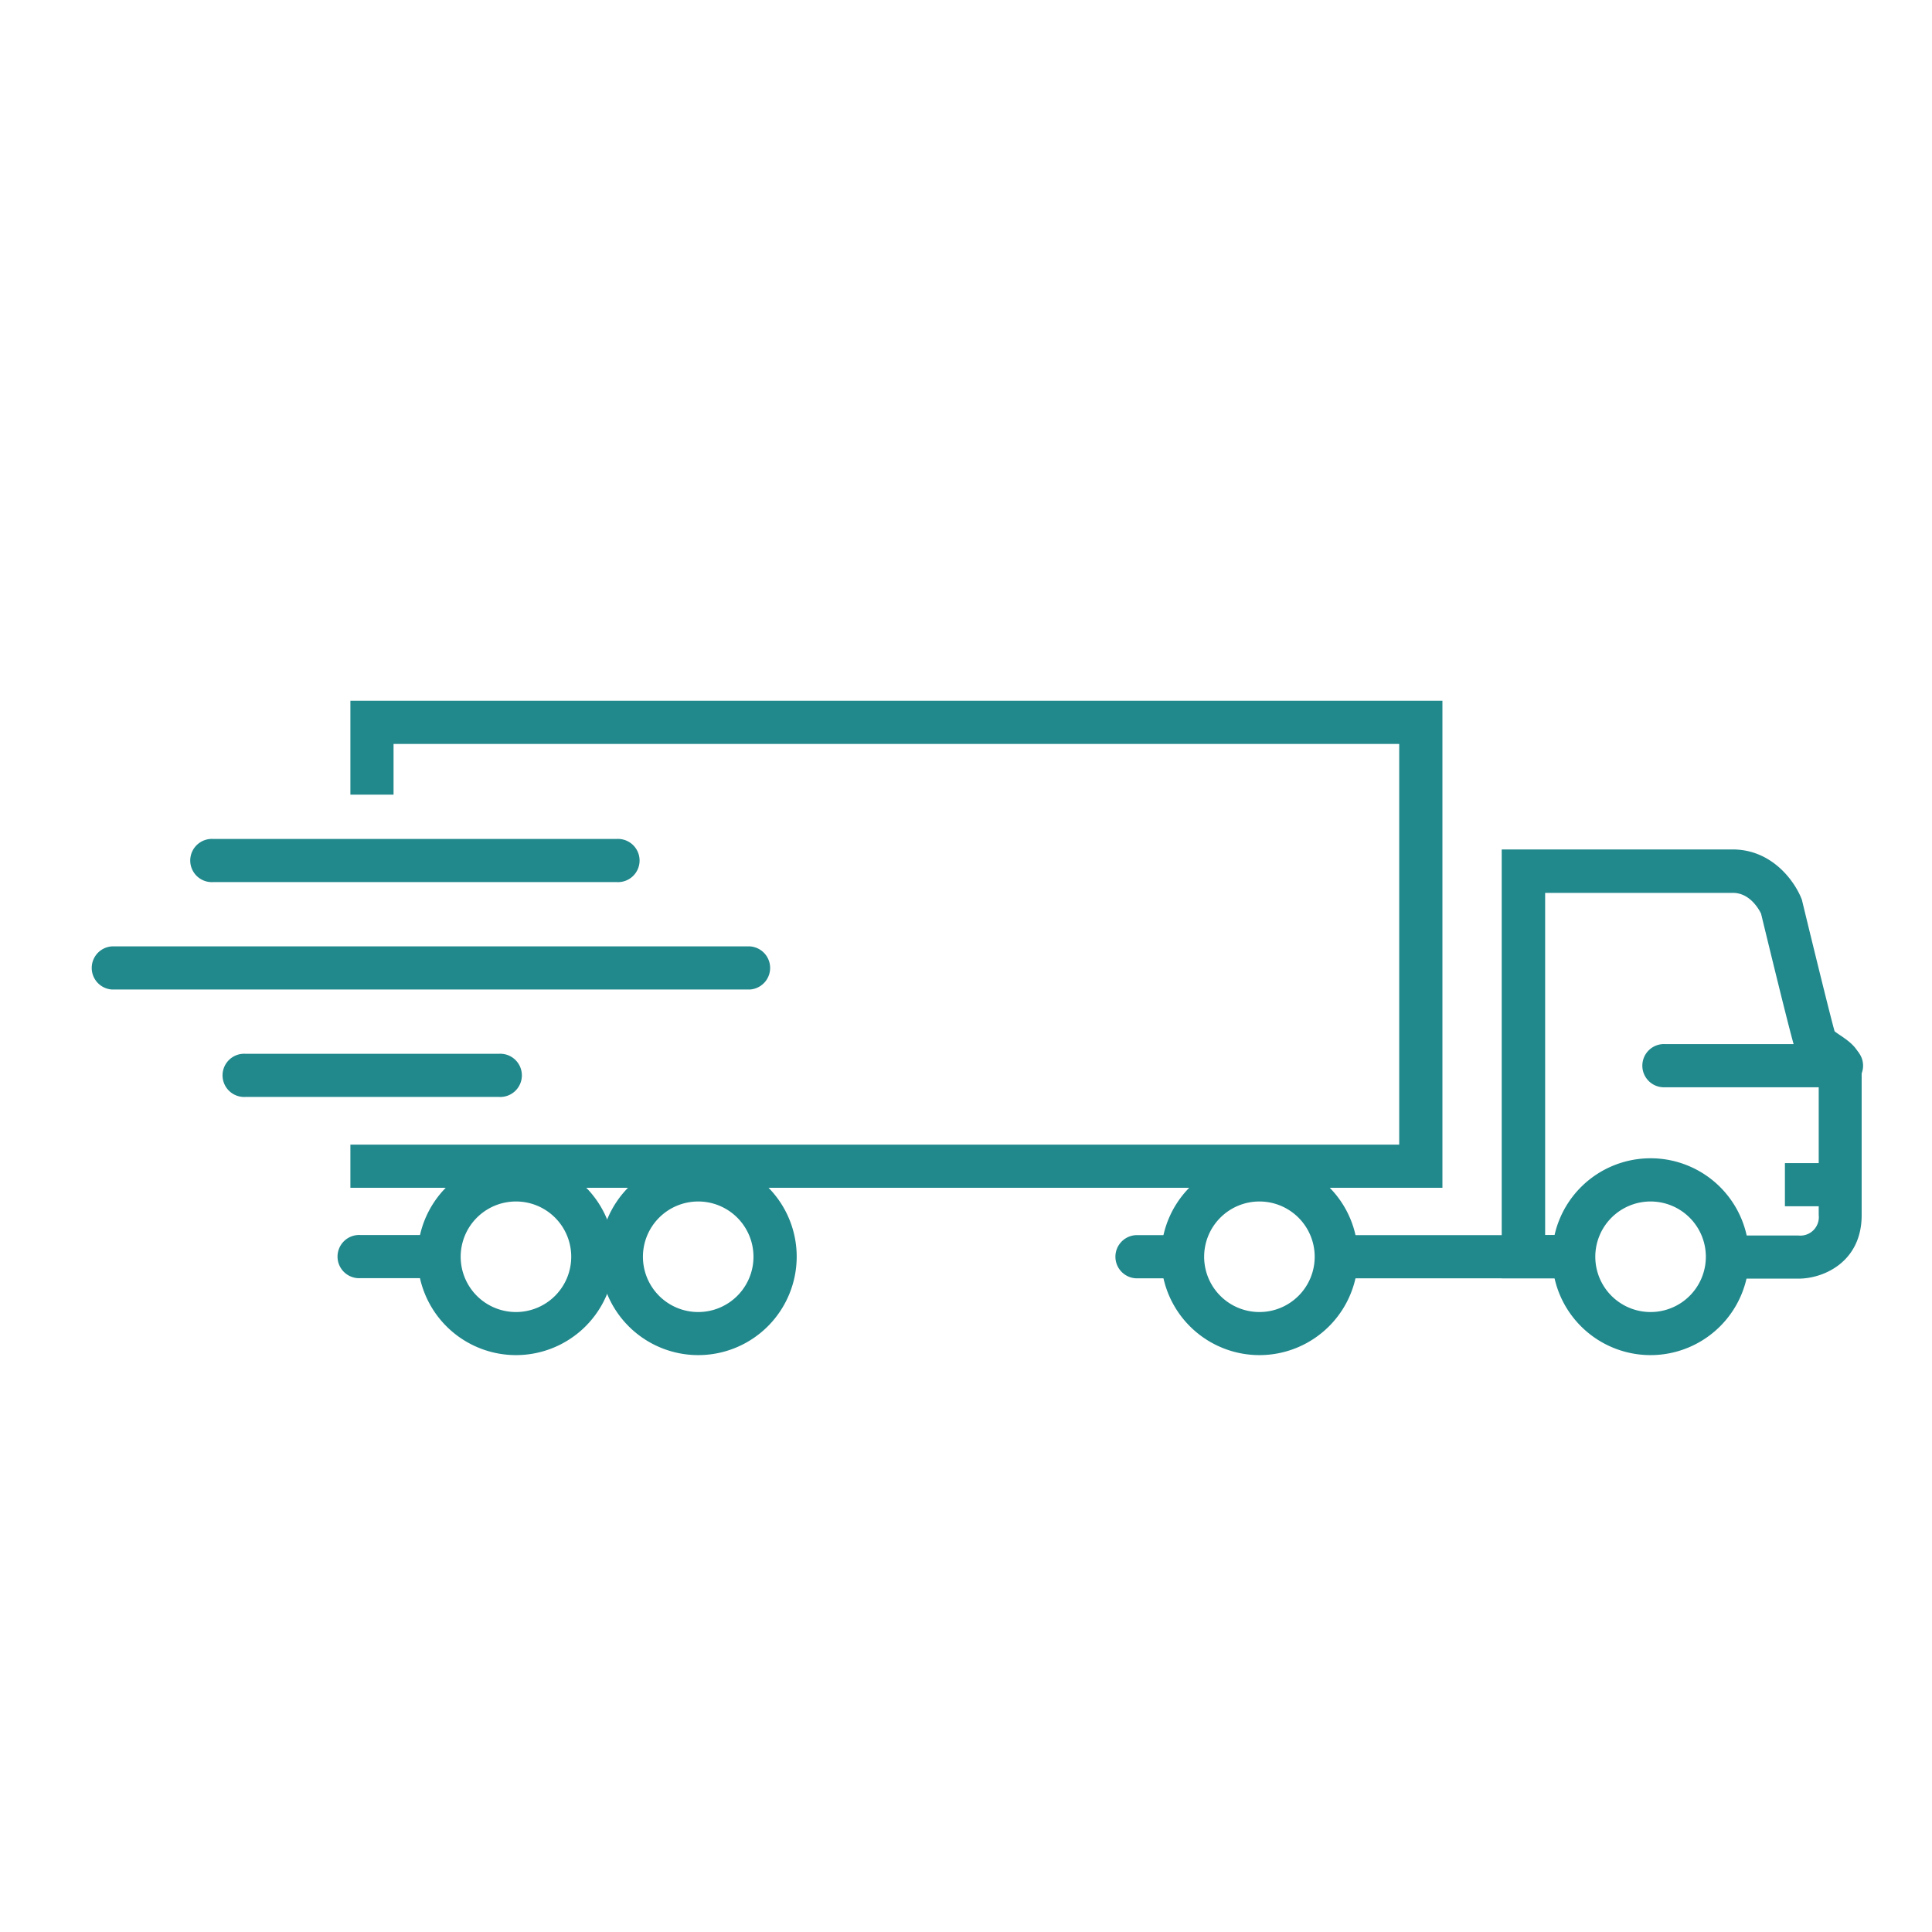 <svg xmlns="http://www.w3.org/2000/svg" id="Layer_1" data-name="Layer 1" viewBox="0 0 283.46 283.46"><defs><style>.cls-1{fill:#21888c;}</style></defs><title>Karan Why Us iconArtboard 1 copy 5</title><path class="cls-1" d="M270.06,151.94c-.26-.17-.67-.45-.89-.63-.6-2.09-3.17-12.57-4.74-19.05l-.05-.22-.08-.21c-1.07-2.67-4.39-7.2-10.09-7.2H220.33v62.92H232c-.06-.45-.12-.9-.19-1.34a11.25,11.25,0,0,1,.6-5h-5.71V131h27.55c2.49,0,3.83,2.42,4.13,3.05.87,3.59,4.39,18.08,4.93,19.64a7.45,7.45,0,0,0,3.23,3.52l.3.21v20.85a2.71,2.71,0,0,1-3,3h-9.3a9.21,9.21,0,0,1-.95,6.33h10.28c3.73,0,9.27-2.48,9.27-9.31V156.36C273.14,154,271.28,152.78,270.06,151.94Z"></path><path class="cls-1" d="M270,159.52H244.31a3.17,3.17,0,1,1,0-6.33H270a3.17,3.17,0,1,1,0,6.33Z"></path><path class="cls-1" d="M175.07,184.6a8.11,8.11,0,0,1,.74-3.38H167a3.17,3.17,0,1,0,0,6.33h8.64A8.11,8.11,0,0,1,175.07,184.6Z"></path><path class="cls-1" d="M193.42,187.55h38.24a8,8,0,0,1,.35-6.33H193.73a8.3,8.3,0,0,1,.19,5A8.55,8.55,0,0,1,193.42,187.55Z"></path><path class="cls-1" d="M65.68,184.2a8,8,0,0,1,.58-3H52.87a3.17,3.17,0,1,0,0,6.33H66.41A8,8,0,0,1,65.68,184.2Z"></path><path class="cls-1" d="M242.17,198.82a14.44,14.44,0,1,1,14.44-14.44A14.45,14.45,0,0,1,242.17,198.82Zm0-22.54a8.11,8.11,0,1,0,8.11,8.1A8.11,8.11,0,0,0,242.17,176.28Z"></path><path class="cls-1" d="M184.79,198.82a14.44,14.44,0,1,1,14.44-14.44A14.45,14.45,0,0,1,184.79,198.82Zm0-22.54a8.11,8.11,0,1,0,8.1,8.1A8.11,8.11,0,0,0,184.79,176.28Z"></path><path class="cls-1" d="M75.7,198.82a14.44,14.44,0,1,1,14.45-14.44A14.45,14.45,0,0,1,75.7,198.82Zm0-22.54a8.11,8.11,0,1,0,8.11,8.1A8.1,8.1,0,0,0,75.7,176.28Z"></path><path class="cls-1" d="M102.45,198.82a14.44,14.44,0,1,1,14.44-14.44A14.45,14.45,0,0,1,102.45,198.82Zm0-22.54a8.11,8.11,0,1,0,8.1,8.1A8.11,8.11,0,0,0,102.45,176.28Z"></path><polygon class="cls-1" points="51.41 102.81 51.41 116.59 57.74 116.59 57.74 109.15 205.29 109.15 205.29 167.94 118.44 167.94 57.74 167.94 51.41 167.94 51.41 174.27 211.63 174.27 211.63 102.81 51.41 102.81"></polygon><path class="cls-1" d="M90.49,129.42H31.26a3.17,3.17,0,1,1,0-6.33H90.49a3.17,3.17,0,1,1,0,6.33Z"></path><path class="cls-1" d="M110,145.18H16.45a3.17,3.17,0,0,1,0-6.33H110a3.17,3.17,0,0,1,0,6.33Z"></path><path class="cls-1" d="M73.22,160.94H36a3.17,3.17,0,1,1,0-6.33H73.22a3.17,3.17,0,1,1,0,6.33Z"></path><rect class="cls-1" x="261.88" y="170.65" width="8.45" height="6.33"></rect></svg>